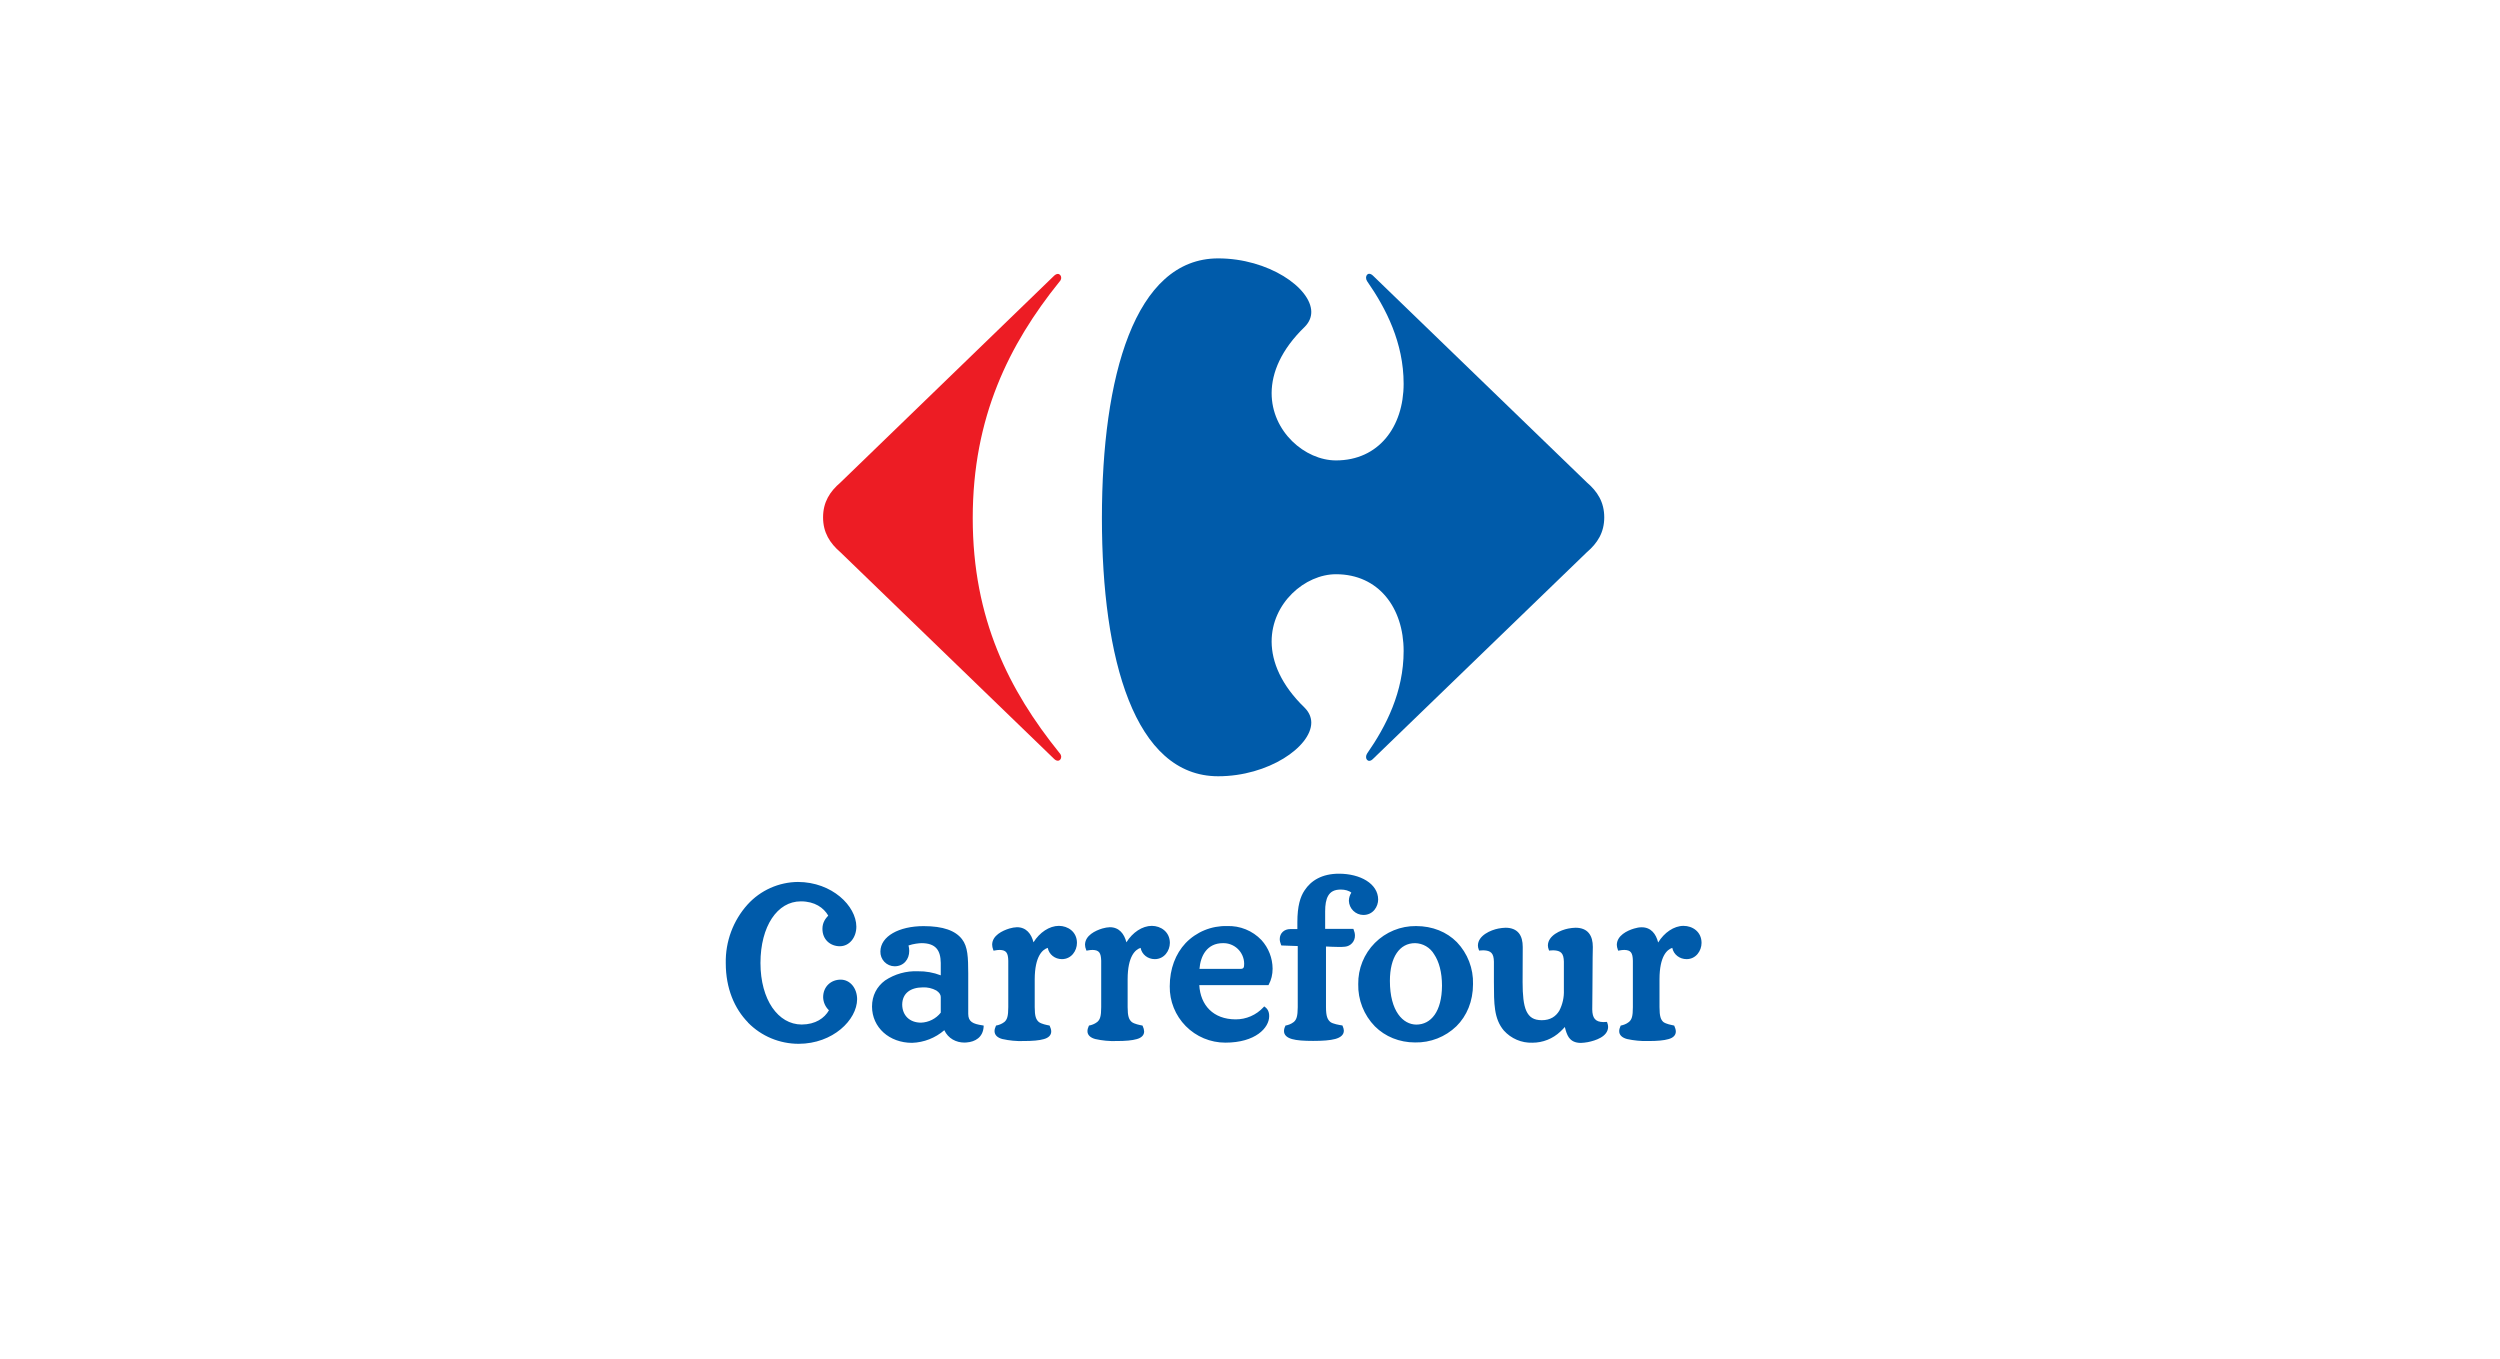 <?xml version="1.0" encoding="UTF-8"?> <svg xmlns="http://www.w3.org/2000/svg" width="344" height="187" viewBox="0 0 344 187" fill="none"><path d="M145.028 37.959C145.224 37.772 145.401 37.692 145.561 37.692C145.827 37.692 146.031 37.941 146.022 38.242C146.013 38.42 145.933 38.624 145.756 38.793C138.862 47.364 133.848 57.391 133.848 71.295C133.848 85.181 138.862 95.013 145.765 103.584C145.942 103.761 146.013 103.957 146.022 104.134C146.022 104.427 145.836 104.675 145.561 104.675C145.401 104.675 145.224 104.604 145.028 104.409L115.65 75.998C114.186 74.737 113.254 73.273 113.254 71.188C113.254 69.094 114.186 67.639 115.65 66.388L145.028 37.959Z" fill="#ED1C24"></path><path d="M167.621 35.554C156.121 35.554 151.623 51.854 151.623 71.286C151.623 90.718 156.121 106.813 167.621 106.813C174.524 106.813 180.407 102.767 180.433 99.449C180.433 98.721 180.149 98.029 179.546 97.408C176.272 94.249 174.994 91.09 174.976 88.304C174.959 82.98 179.582 79.014 183.832 79.014C189.688 79.014 193.14 83.628 193.14 89.573C193.14 95.216 190.735 99.919 188.117 103.681C188.022 103.823 187.97 103.989 187.967 104.16C187.967 104.453 188.144 104.693 188.41 104.693C188.561 104.693 188.747 104.613 188.943 104.409L218.339 75.997C219.812 74.737 220.744 73.273 220.744 71.188C220.744 69.094 219.812 67.63 218.348 66.379L188.952 37.958C188.747 37.754 188.561 37.674 188.401 37.674C188.135 37.674 187.976 37.914 187.967 38.207C187.968 38.381 188.02 38.55 188.117 38.695C190.726 42.448 193.14 47.16 193.14 52.803C193.14 58.748 189.688 63.353 183.832 63.353C179.573 63.353 174.959 59.387 174.976 54.063C174.994 51.277 176.272 48.118 179.546 44.959C180.149 44.338 180.433 43.655 180.433 42.918C180.407 39.6 174.524 35.554 167.621 35.554ZM102.927 140.691C101.064 138.783 99.866 136.006 99.866 132.536C99.804 129.562 100.876 126.675 102.865 124.462C103.743 123.494 104.813 122.719 106.005 122.185C107.198 121.65 108.488 121.368 109.795 121.356C114.498 121.374 117.816 124.657 117.834 127.505C117.834 129.014 116.867 130.203 115.562 130.203C114.923 130.203 114.32 129.981 113.876 129.564C113.433 129.147 113.167 128.544 113.167 127.807C113.167 126.911 113.61 126.37 113.965 125.988C113.344 124.914 112.12 124.027 110.203 124.027C108.57 124.027 107.204 124.87 106.21 126.361C105.225 127.851 104.64 129.981 104.64 132.51C104.64 135.039 105.252 137.159 106.263 138.641C107.284 140.123 108.677 140.966 110.309 140.975C112.226 140.966 113.451 140.087 114.063 139.014C113.817 138.781 113.62 138.502 113.483 138.193C113.346 137.884 113.271 137.551 113.264 137.213C113.264 136.467 113.548 135.855 113.992 135.438C114.435 135.021 115.03 134.799 115.678 134.799C116.973 134.799 117.931 135.97 117.94 137.488C117.923 140.345 114.604 143.619 109.901 143.628C107.293 143.628 104.773 142.599 102.918 140.7L102.927 140.691ZM170.673 133.317C170.975 133.317 171.063 133.237 171.117 133.14C171.179 133.042 171.197 132.838 171.197 132.581C171.191 132.204 171.111 131.833 170.96 131.488C170.81 131.143 170.593 130.831 170.322 130.57C170.05 130.309 169.73 130.105 169.379 129.969C169.028 129.833 168.654 129.768 168.277 129.777C166.077 129.777 165.189 131.534 165.047 133.317H170.673ZM126.982 135.864C125.296 135.873 124.16 136.662 124.143 138.233C124.16 139.715 125.154 140.717 126.734 140.717C127.259 140.698 127.773 140.565 128.242 140.327C128.711 140.09 129.122 139.754 129.449 139.342V137.177C129.449 136.884 129.253 136.556 128.836 136.29C128.266 135.98 127.621 135.833 126.973 135.864H126.982ZM191.25 134.977C191.25 139.174 193.078 140.975 194.879 140.984C196.92 140.984 198.401 139.174 198.419 135.633C198.419 133.788 198.011 132.315 197.337 131.312C197.067 130.852 196.684 130.47 196.224 130.201C195.764 129.932 195.243 129.786 194.71 129.777C192.581 129.777 191.25 131.702 191.25 134.968V134.977ZM137.922 142.971C137.266 142.794 136.849 142.43 136.849 141.88C136.849 141.667 136.911 141.436 137.026 141.188L137.062 141.108L137.151 141.099C137.408 141.046 137.816 140.922 138.198 140.629C138.579 140.3 138.739 139.848 138.739 138.588V132.19C138.712 131.108 138.455 130.735 137.568 130.709C137.363 130.709 137.124 130.735 136.858 130.788L136.716 130.815L136.663 130.682C136.574 130.442 136.521 130.203 136.521 129.981C136.538 128.712 137.94 128.056 138.89 127.763C139.262 127.656 139.599 127.594 139.928 127.585C141.214 127.585 141.915 128.499 142.208 129.662C143.051 128.304 144.391 127.399 145.704 127.399C146.929 127.399 148.189 128.206 148.189 129.741C148.189 130.833 147.417 131.977 146.121 131.977C145.172 131.977 144.347 131.356 144.169 130.425C143.433 130.664 142.395 131.578 142.377 134.728V138.588C142.377 139.848 142.563 140.3 142.945 140.629C143.3 140.904 144.063 141.046 144.338 141.099L144.418 141.117L144.453 141.188C144.577 141.454 144.648 141.702 144.648 141.933C144.648 142.457 144.258 142.811 143.637 142.98C143.007 143.166 142.084 143.246 140.833 143.246C139.858 143.279 138.883 143.186 137.931 142.971H137.922ZM150.709 142.971C150.052 142.794 149.626 142.43 149.635 141.88C149.635 141.667 149.697 141.436 149.812 141.188L149.848 141.108L149.937 141.099C150.185 141.046 150.602 140.922 150.975 140.629C151.365 140.3 151.525 139.848 151.525 138.588V132.19C151.489 131.108 151.241 130.735 150.345 130.709C150.141 130.709 149.901 130.735 149.635 130.788L149.502 130.815L149.449 130.682C149.353 130.461 149.302 130.222 149.298 129.981C149.324 128.712 150.717 128.056 151.667 127.763C152.04 127.656 152.386 127.594 152.714 127.585C154.001 127.585 154.693 128.499 154.994 129.662C155.837 128.304 157.177 127.399 158.49 127.399C159.706 127.399 160.966 128.206 160.975 129.741C160.966 130.833 160.194 131.977 158.898 131.977C157.949 131.977 157.124 131.356 156.946 130.425C156.21 130.664 155.172 131.578 155.163 134.728V138.588C155.163 139.848 155.349 140.3 155.731 140.629C156.086 140.904 156.84 141.046 157.115 141.099L157.204 141.117L157.239 141.188C157.363 141.454 157.426 141.702 157.434 141.933C157.434 142.457 157.044 142.811 156.423 142.98C155.793 143.166 154.87 143.246 153.619 143.246C152.641 143.279 151.663 143.187 150.709 142.971ZM177.771 142.971C177.106 142.785 176.671 142.421 176.68 141.871C176.68 141.658 176.733 141.427 176.858 141.188L176.884 141.108L176.973 141.099C177.239 141.046 177.647 140.922 178.02 140.629C178.401 140.3 178.561 139.848 178.57 138.588V130.176L176.316 130.096L176.272 130.008C176.157 129.724 176.094 129.458 176.094 129.209C176.094 128.384 176.733 127.843 177.523 127.843H178.517V126.911C178.517 124.657 178.925 123.388 179.502 122.528C180.389 121.161 181.915 120.221 184.24 120.221C187.168 120.221 189.617 121.587 189.635 123.77C189.635 124.719 188.969 125.899 187.594 125.899C187.075 125.893 186.579 125.686 186.208 125.322C185.838 124.959 185.622 124.466 185.606 123.947C185.606 123.539 185.748 123.131 185.944 122.829C185.642 122.563 185.056 122.395 184.488 122.403C183.574 122.403 183.078 122.723 182.767 123.237C182.448 123.77 182.341 124.533 182.341 125.394V127.816H186.219L186.263 127.914C186.378 128.198 186.44 128.473 186.44 128.73C186.449 129.11 186.314 129.479 186.062 129.763C185.811 130.048 185.461 130.227 185.083 130.265C184.79 130.3 184.488 130.3 184.213 130.3C183.566 130.3 182.927 130.256 182.456 130.238V138.579C182.456 139.839 182.669 140.292 183.051 140.62C183.388 140.895 184.346 141.046 184.63 141.09L184.719 141.108L184.755 141.197C184.852 141.418 184.905 141.622 184.914 141.818C184.914 142.403 184.444 142.767 183.734 142.962C183.015 143.158 181.995 143.229 180.691 143.229C179.413 143.229 178.446 143.166 177.763 142.971H177.771ZM223.885 142.971C223.219 142.794 222.793 142.43 222.802 141.88C222.802 141.667 222.864 141.436 222.98 141.188L223.015 141.117L223.104 141.099C223.344 141.046 223.778 140.922 224.133 140.629C224.533 140.3 224.683 139.848 224.683 138.588V132.19C224.657 131.108 224.408 130.735 223.512 130.709C223.308 130.709 223.069 130.735 222.802 130.788L222.66 130.815L222.616 130.682C222.527 130.442 222.474 130.212 222.474 129.999C222.501 128.721 223.894 128.056 224.834 127.772C225.225 127.656 225.544 127.594 225.899 127.594C227.177 127.594 227.869 128.508 228.162 129.688C228.996 128.322 230.336 127.399 231.649 127.399C232.891 127.399 234.133 128.206 234.133 129.741C234.133 130.833 233.361 131.977 232.075 131.977C231.125 131.977 230.291 131.356 230.105 130.425C229.377 130.664 228.357 131.578 228.348 134.728V138.588C228.348 139.848 228.525 140.309 228.88 140.629C229.253 140.904 230.016 141.046 230.273 141.099L230.362 141.117L230.398 141.188C230.522 141.463 230.593 141.711 230.593 141.942C230.593 142.457 230.211 142.811 229.59 142.98C228.969 143.166 228.046 143.246 226.795 143.246C225.818 143.274 224.84 143.181 223.885 142.971ZM194.71 143.441C192.563 143.441 190.602 142.643 189.182 141.223C188.433 140.455 187.845 139.546 187.452 138.548C187.059 137.55 186.869 136.484 186.893 135.411C186.878 134.361 187.072 133.319 187.466 132.345C187.86 131.372 188.444 130.487 189.185 129.743C189.926 128.999 190.808 128.41 191.78 128.012C192.752 127.614 193.793 127.415 194.843 127.426C197.115 127.426 199.076 128.233 200.469 129.644C201.202 130.411 201.775 131.315 202.156 132.305C202.536 133.295 202.717 134.351 202.687 135.411C202.687 137.78 201.835 139.795 200.398 141.214C199.643 141.941 198.752 142.512 197.776 142.895C196.8 143.277 195.758 143.463 194.71 143.441ZM160.957 135.722C160.957 133.308 161.756 131.241 163.14 129.768C163.874 129.003 164.76 128.4 165.741 127.997C166.722 127.593 167.776 127.399 168.836 127.426C169.717 127.392 170.596 127.546 171.413 127.878C172.23 128.21 172.967 128.712 173.575 129.351C174.555 130.43 175.101 131.833 175.11 133.291C175.11 134.089 174.932 134.835 174.586 135.465L174.542 135.553H165.021C165.181 138.322 166.946 140.256 170.016 140.265C170.734 140.269 171.445 140.124 172.103 139.838C172.762 139.553 173.354 139.133 173.841 138.606L173.947 138.481L174.08 138.57C174.346 138.774 174.648 139.129 174.639 139.83C174.639 141.427 172.758 143.468 168.606 143.468C167.592 143.468 166.589 143.267 165.654 142.876C164.719 142.485 163.871 141.912 163.159 141.19C162.448 140.469 161.886 139.613 161.508 138.673C161.13 137.732 160.943 136.726 160.957 135.713V135.722ZM215.881 142.767C215.615 142.377 215.455 141.88 215.322 141.312C215.172 141.489 214.985 141.685 214.701 141.951C213.661 142.935 212.282 143.481 210.85 143.477C210.114 143.501 209.381 143.363 208.704 143.073C208.026 142.783 207.42 142.349 206.928 141.8C205.553 140.167 205.571 138.1 205.562 135.163V132.324C205.535 131.188 205.18 130.797 204.116 130.762L203.672 130.788L203.539 130.806L203.486 130.691C203.397 130.478 203.361 130.274 203.361 130.079C203.397 128.703 205.136 127.976 206.156 127.772C206.511 127.71 206.84 127.656 207.168 127.656C207.993 127.656 208.605 127.922 208.996 128.402C209.377 128.881 209.528 129.537 209.528 130.3L209.51 135.136C209.51 136.911 209.635 138.251 210.025 139.111C210.433 139.972 211.028 140.371 212.146 140.38C213.353 140.38 214.089 139.848 214.559 139.076C215.012 138.2 215.229 137.222 215.189 136.237V132.332C215.163 131.179 214.799 130.797 213.743 130.762L213.29 130.788L213.157 130.806L213.113 130.682C213.033 130.491 212.991 130.286 212.989 130.079C213.024 128.703 214.754 127.976 215.775 127.772C216.13 127.71 216.467 127.656 216.795 127.656C217.629 127.656 218.242 127.922 218.623 128.393C219.014 128.872 219.173 129.537 219.173 130.3C219.173 130.851 219.12 131.844 219.12 135.953C219.12 137.692 219.085 138.615 219.093 138.898C219.111 140.087 219.51 140.62 220.611 140.638C220.726 140.638 220.85 140.638 220.983 140.62L221.108 140.611L221.161 140.726C221.241 140.93 221.276 141.134 221.276 141.321C221.241 142.661 219.502 143.193 218.49 143.397C218.144 143.45 217.825 143.504 217.541 143.504H217.523C216.742 143.504 216.219 143.237 215.89 142.767H215.881ZM119.99 138.508C119.99 136.982 120.655 135.749 121.782 134.914C123.121 134.022 124.709 133.578 126.316 133.646C127.387 133.629 128.45 133.819 129.449 134.205V132.492C129.422 130.771 128.774 129.795 126.84 129.777C126.485 129.777 125.669 129.866 125.012 130.096C125.074 130.336 125.11 130.602 125.11 130.842C125.11 131.418 124.932 131.942 124.577 132.332C124.231 132.723 123.717 132.962 123.096 132.962C122.833 132.959 122.573 132.903 122.332 132.798C122.091 132.693 121.873 132.542 121.691 132.352C121.51 132.162 121.368 131.937 121.273 131.692C121.179 131.446 121.135 131.184 121.143 130.922C121.161 128.836 123.699 127.434 127.088 127.434C129.777 127.434 131.463 128.056 132.368 129.227C133.184 130.265 133.22 131.782 133.229 133.93V139.511C133.237 140.593 133.85 140.886 135.198 141.09L135.349 141.117V141.268C135.261 142.741 134.178 143.353 133.016 143.441L132.714 143.459C131.56 143.459 130.469 142.9 129.937 141.756C128.701 142.826 127.134 143.44 125.5 143.495C122.368 143.495 119.999 141.383 119.99 138.499V138.508Z" fill="#005BAA"></path></svg> 
